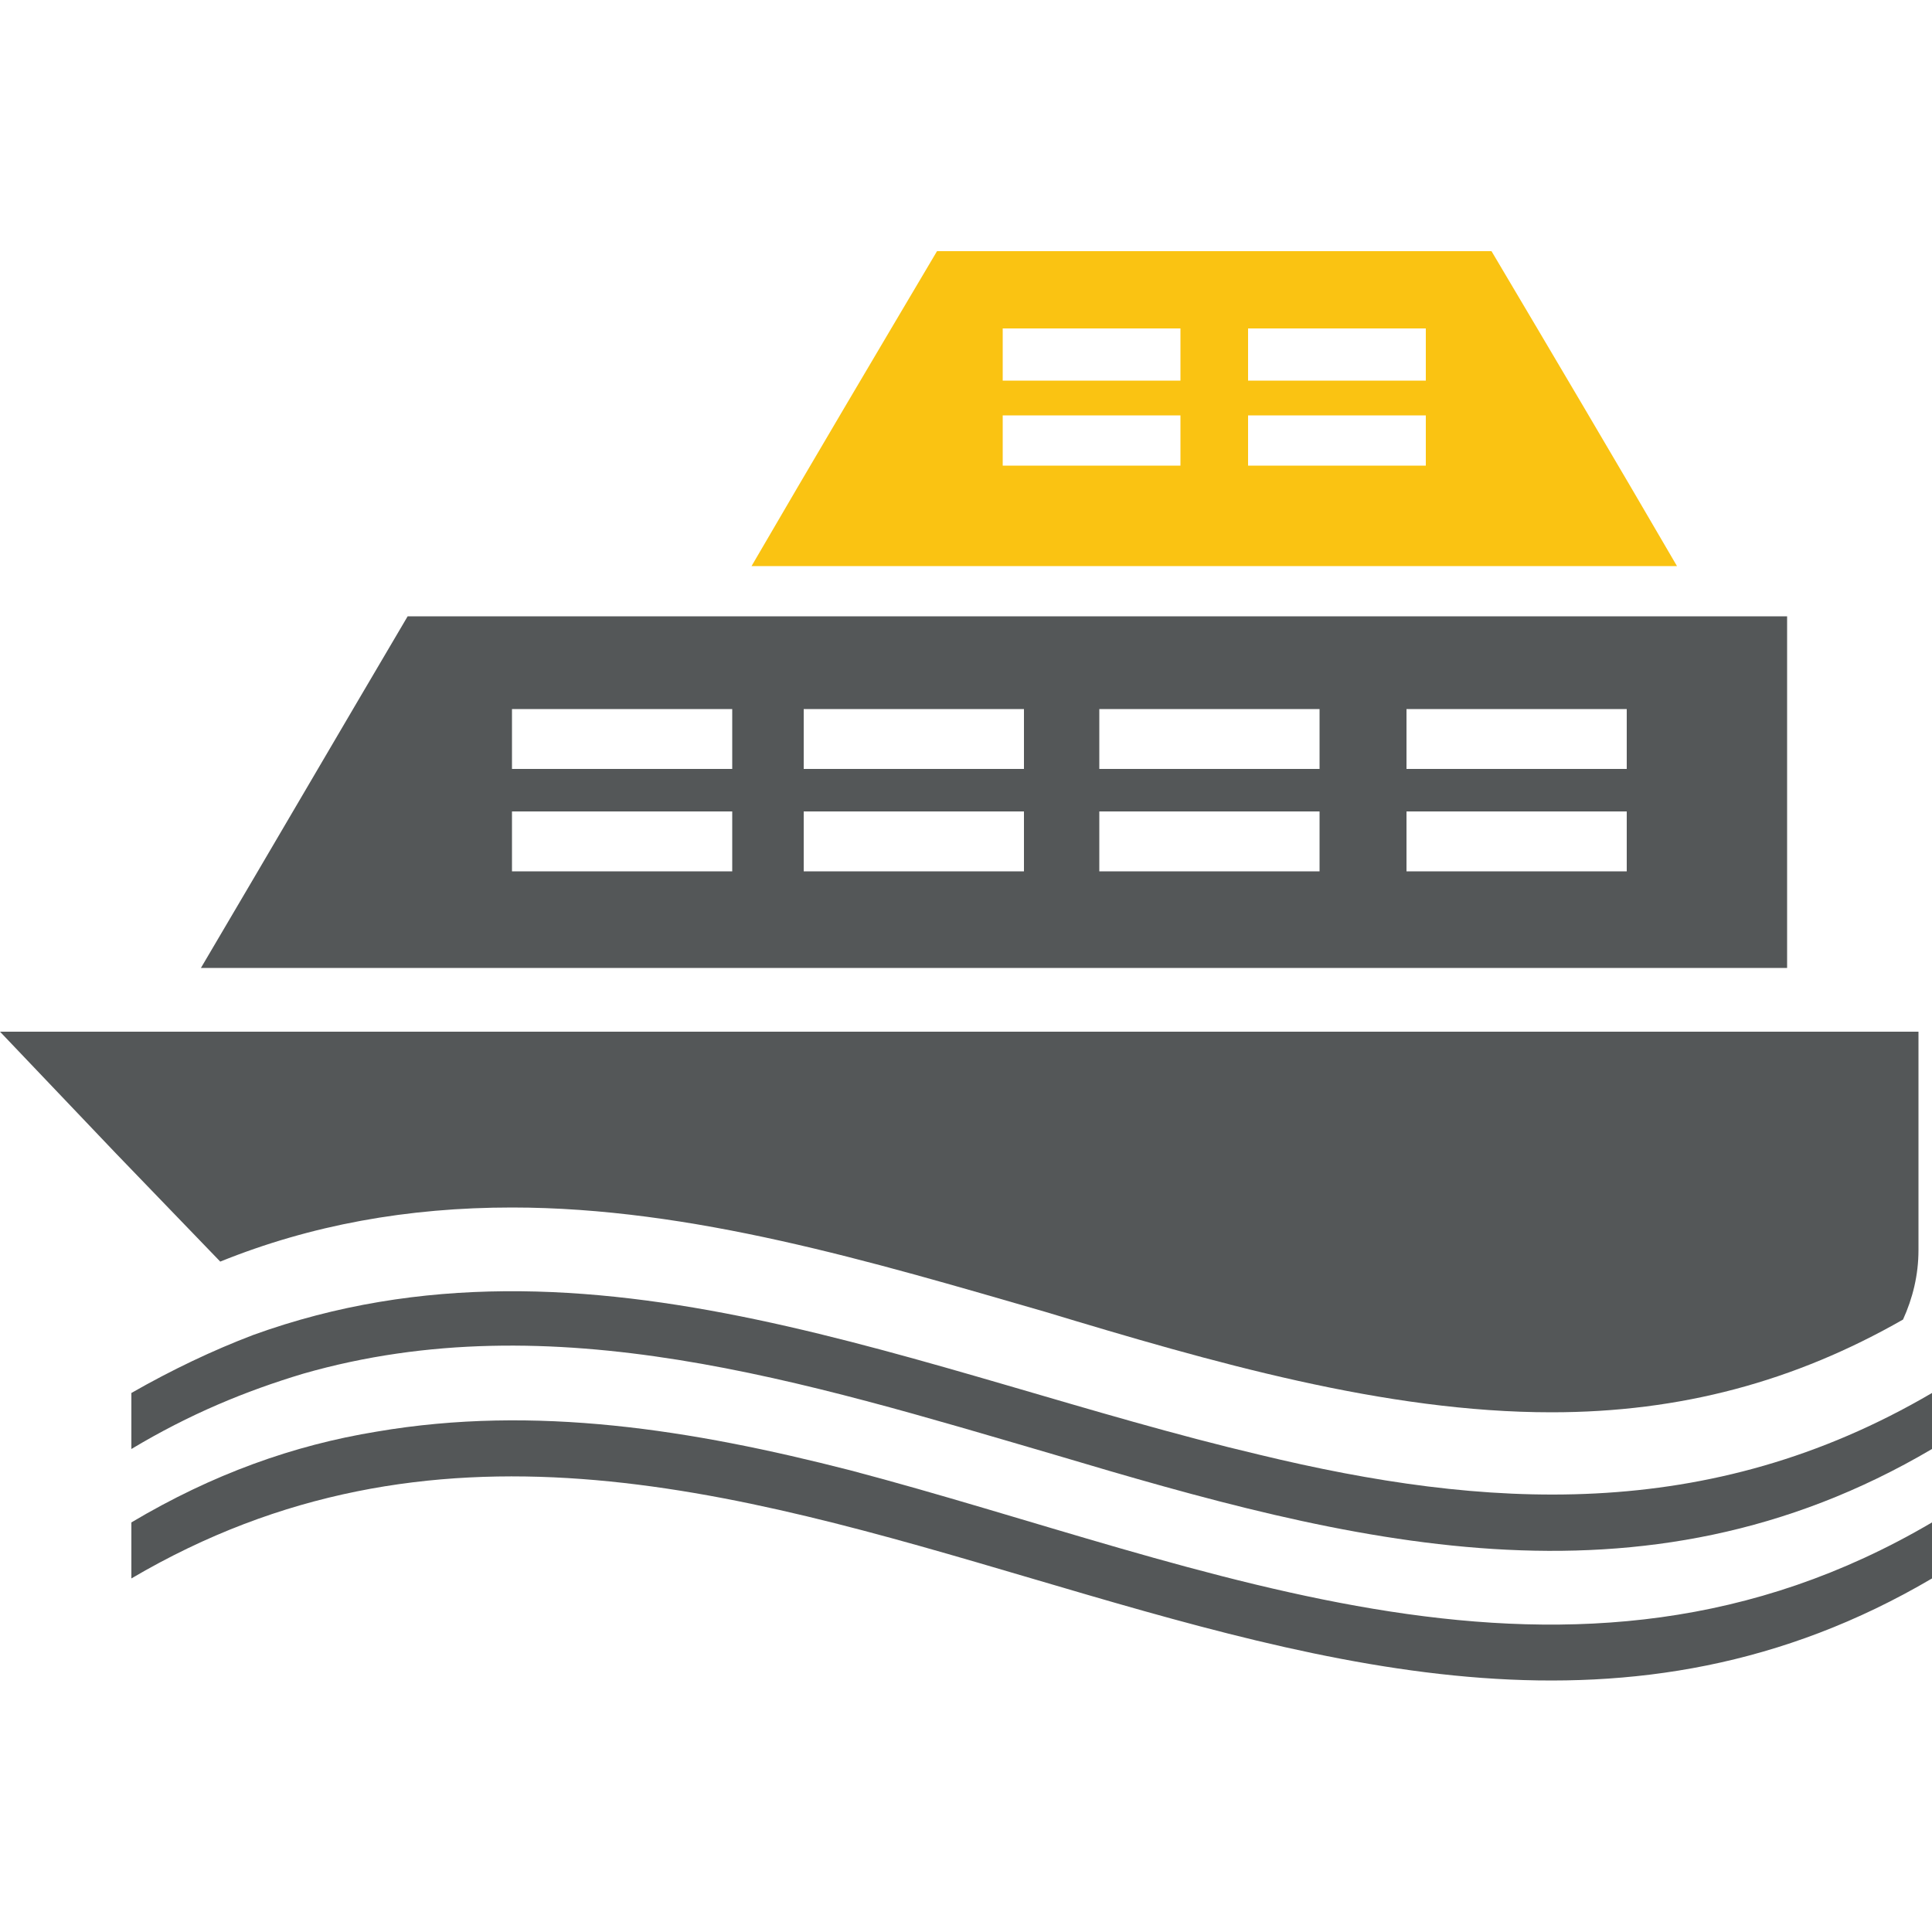 <?xml version="1.0" encoding="utf-8"?>
<!-- Generator: Adobe Illustrator 18.1.1, SVG Export Plug-In . SVG Version: 6.00 Build 0)  -->
<svg version="1.1" id="Layer_1" xmlns="http://www.w3.org/2000/svg" xmlns:xlink="http://www.w3.org/1999/xlink" x="0px" y="0px"
	 viewBox="0 0 100 100" style="enable-background:new 0 0 100 100;" xml:space="preserve">
<style type="text/css">
	.st0{fill:#545758;}
	.st1{fill:#FAC312;}
</style>
<g>
	<path class="st0" d="M99.3,53.4v11.3c0,1.3-0.3,2.5-0.8,3.6c-5.6,3.2-11.5,4.8-18.2,4.8c-8.6,0-17.6-2.6-26.2-5.2
		c-9-2.6-18.3-5.4-27.6-5.4c-5.4,0-10.4,0.9-15.1,2.8L6,59.7c0,0,0,0,0,0l-6-6.3H99.3z"/>
	<g>
		<path class="st0" d="M100,72.1V75c-15.1,8.9-30.3,4.8-45.4,0.3c-13-3.8-26-7.9-38.9-4.2C12.7,72,9.8,73.2,6.8,75c0-1,0-1.9,0-2.9
			c2.1-1.2,4.2-2.2,6.3-3c17.4-6.3,34.7,2.1,52.1,6.2C76.8,78.1,88.4,78.9,100,72.1z"/>
	</g>
	<g>
		<path class="st0" d="M100,78.8v2.9c-31.1,18.3-62.1-18.3-93.2,0c0-1,0-1.9,0-2.9c4.2-2.5,8.4-4,12.7-4.7c8.2-1.4,16.3-0.1,24.5,2
			C62.6,81,81.3,89.8,100,78.8z"/>
	</g>
	<path class="st1" d="M77.2,13H48.5c-3.2,5.4-6.4,10.8-9.6,16.3h47.9C83.6,23.8,80.4,18.4,77.2,13z M61.1,24.1h-9.2v-2.6h9.2V24.1z
		 M61.1,19.7h-9.2V17h9.2V19.7z M73.8,24.1h-9.2v-2.6h9.2V24.1z M73.8,19.7h-9.2V17h9.2V19.7z"/>
	<path class="st0" d="M21.1,31.9c-3.6,6.1-7.1,12.1-10.7,18.2c17.8,0,82.1,0,82.1,0V31.9C92.5,31.9,31.8,31.9,21.1,31.9z M37.9,45.1
		H26.5V42h11.4V45.1z M37.9,39.8H26.5v-3.1h11.4V39.8z M53,45.1H41.6V42H53V45.1z M53,39.8H41.6v-3.1H53V39.8z M68.3,45.1H56.9V42
		h11.4V45.1z M68.3,39.8H56.9v-3.1h11.4V39.8z M84.2,45.1H72.8V42h11.4V45.1z M84.2,39.8H72.8v-3.1h11.4V39.8z"/>
</g>
</svg>
